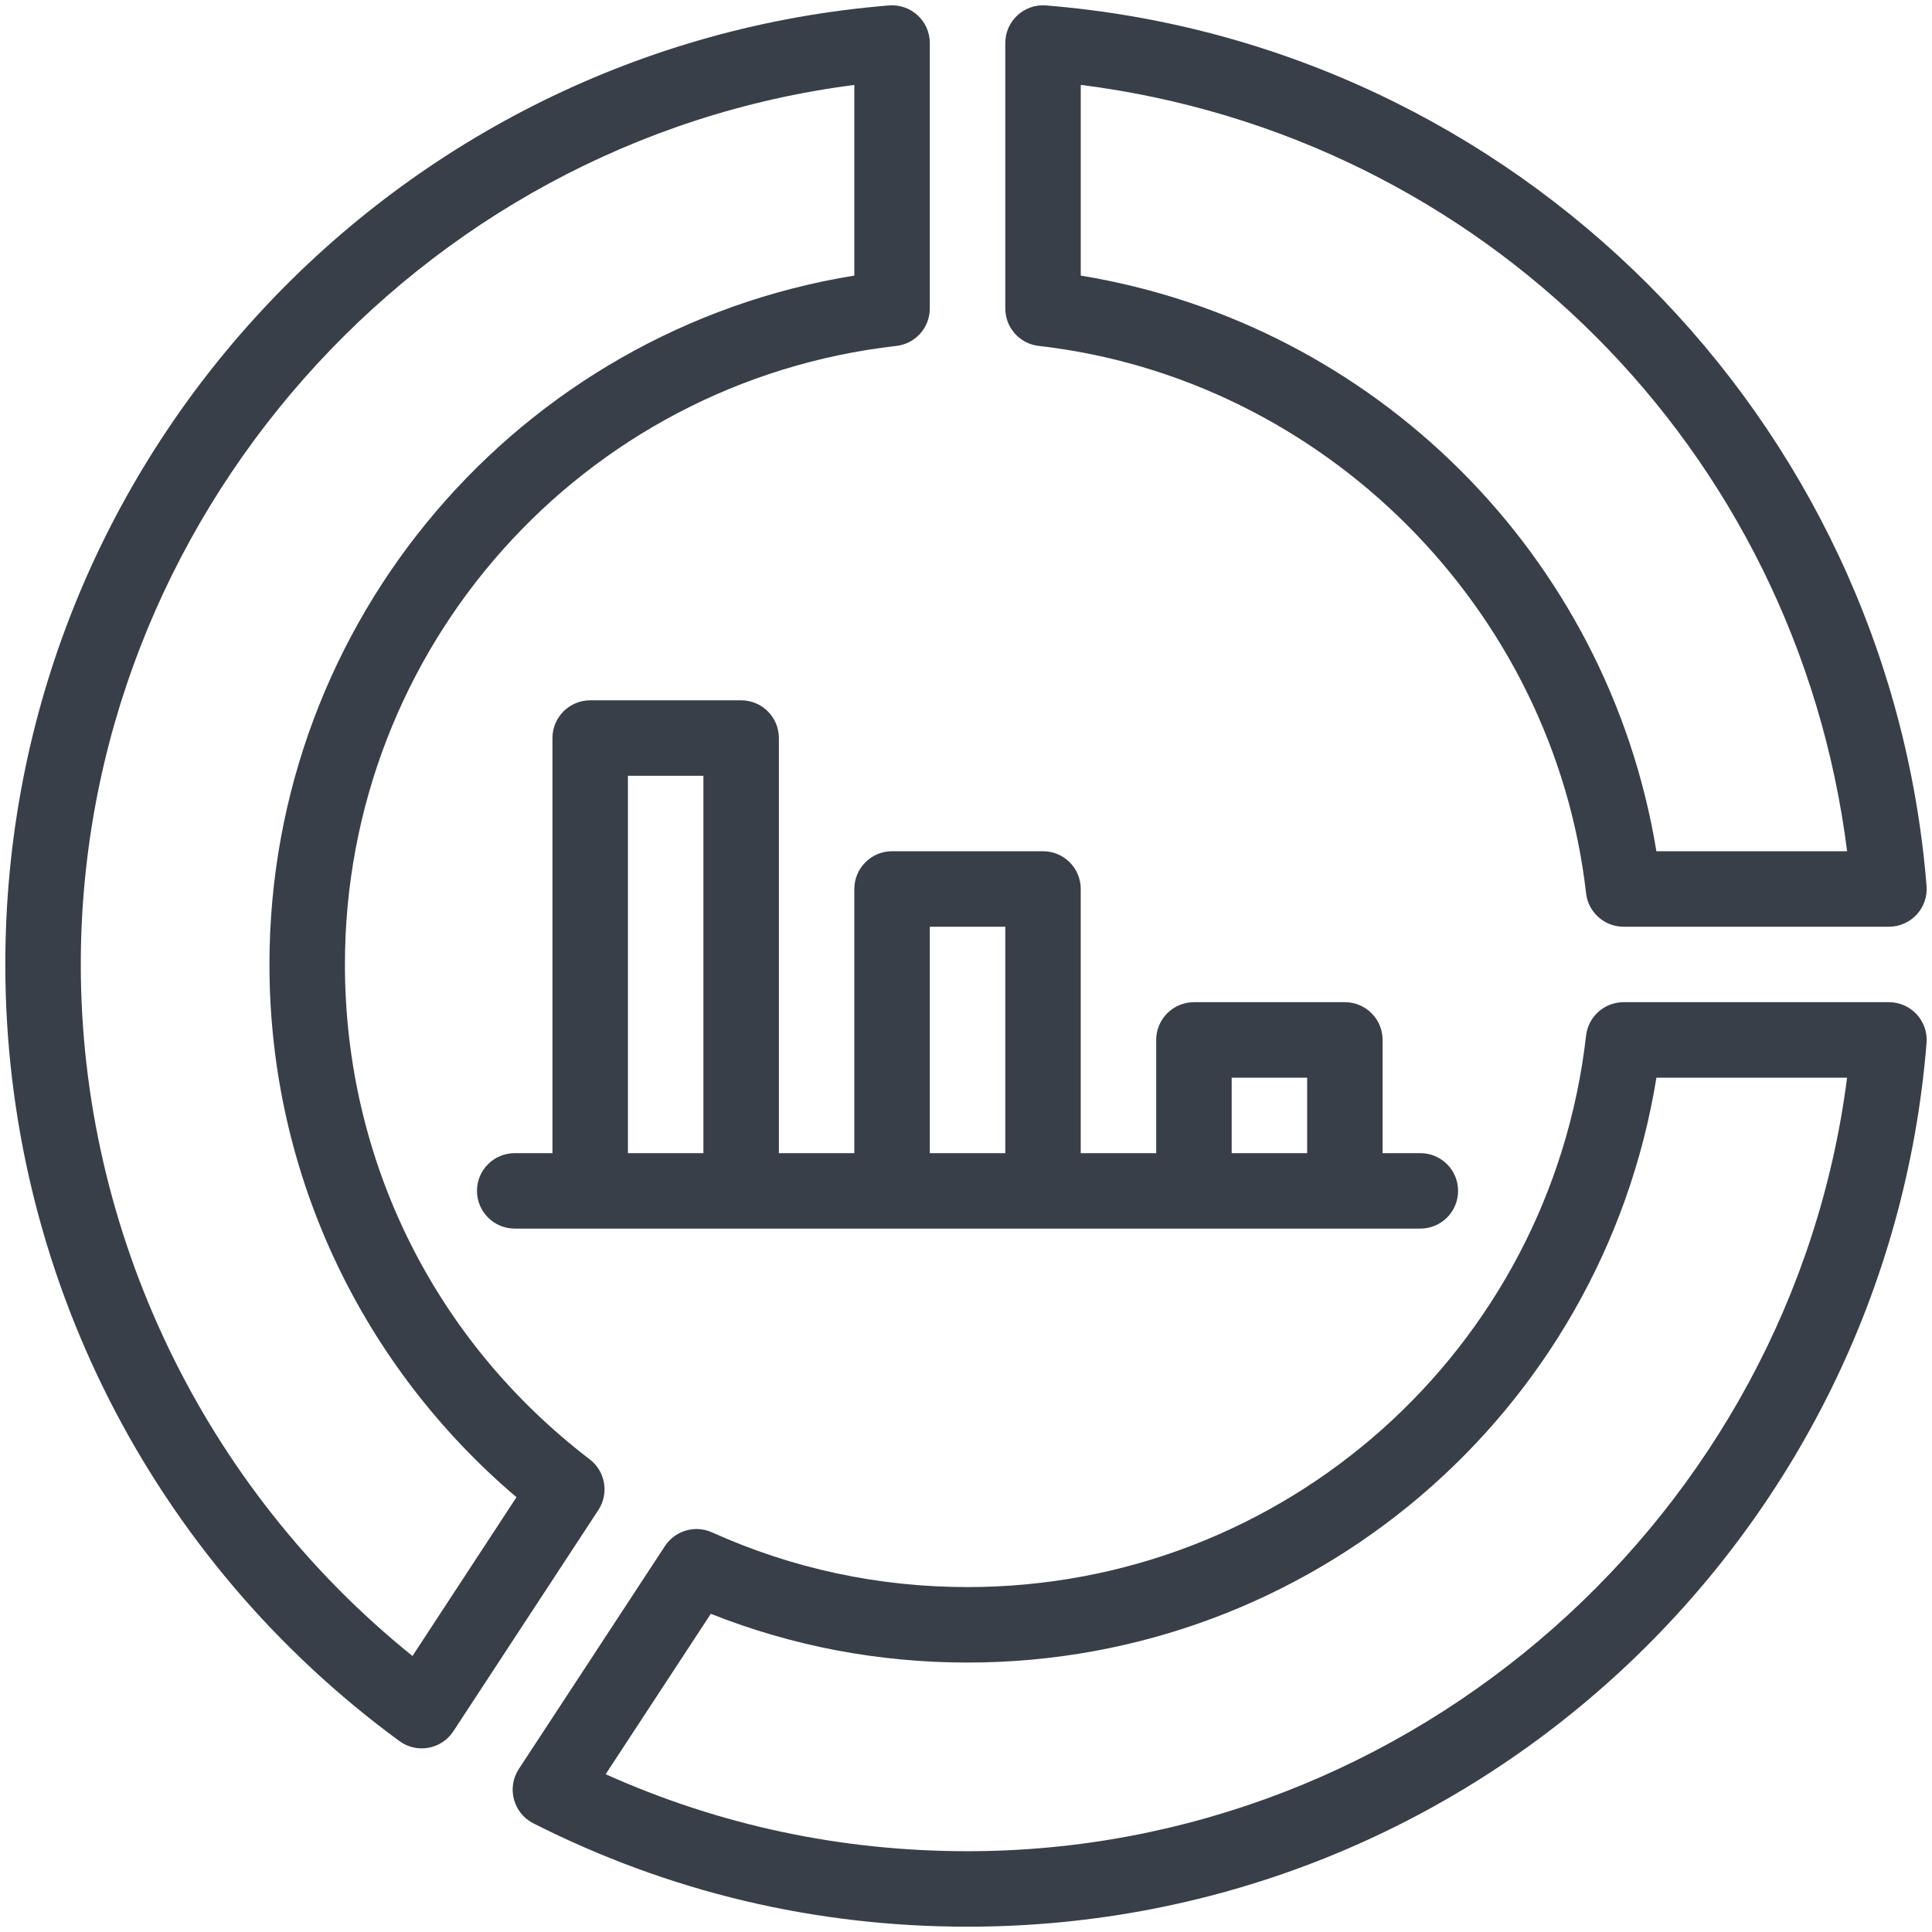 <?xml version="1.0" encoding="UTF-8"?> <svg xmlns="http://www.w3.org/2000/svg" width="60" height="60" viewBox="0 0 60 60" fill="none"><g clip-path="url(#clip0_2084_2524)"><path d="M44.11 35.812H42.938V32.296C42.938 31.649 42.414 31.124 41.767 31.124H37.079C36.432 31.124 35.907 31.649 35.907 32.296V35.812H33.563V27.608C33.563 26.961 33.039 26.436 32.392 26.436H27.704C27.057 26.436 26.532 26.961 26.532 27.608V35.812H24.189V22.921C24.189 22.274 23.664 21.749 23.017 21.749H18.329C17.682 21.749 17.157 22.274 17.157 22.921V35.812H15.985C15.338 35.812 14.813 36.336 14.813 36.983C14.813 37.63 15.338 38.155 15.985 38.155H44.11C44.758 38.155 45.282 37.63 45.282 36.983C45.282 36.336 44.758 35.812 44.11 35.812ZM38.251 33.468H40.595V35.812H38.251V33.468ZM28.876 28.78H31.22V35.812H28.876V28.78ZM19.501 24.093H21.845V35.812H19.501V24.093Z" fill="#383F48"></path><path d="M32.259 10.743C41.102 11.75 48.25 18.898 49.257 27.741C49.324 28.333 49.825 28.78 50.421 28.78H58.663C59.347 28.78 59.886 28.196 59.831 27.514C58.656 12.973 47.053 1.346 32.486 0.169C31.804 0.114 31.22 0.654 31.22 1.337V9.579C31.22 10.175 31.667 10.676 32.259 10.743ZM33.564 2.636C46.046 4.213 55.787 13.954 57.364 26.436H51.441C49.932 17.243 42.696 10.058 33.564 8.559V2.636Z" fill="#383F48"></path><path d="M58.663 31.124H50.421C49.825 31.124 49.324 31.571 49.257 32.163C48.146 41.926 39.889 49.288 30.048 49.288C27.282 49.288 24.612 48.716 22.112 47.589C21.587 47.352 20.967 47.533 20.65 48.015L16.113 54.937C15.729 55.523 15.942 56.31 16.564 56.625C20.77 58.755 25.307 59.835 30.048 59.835C45.769 59.835 58.592 47.716 59.831 32.39C59.886 31.708 59.347 31.124 58.663 31.124ZM30.048 57.491C26.121 57.491 22.346 56.687 18.809 55.1L22.075 50.118C24.609 51.123 27.287 51.632 30.048 51.632C40.729 51.632 49.748 43.894 51.442 33.468H57.363C55.624 47.038 43.866 57.491 30.048 57.491Z" fill="#383F48"></path><path d="M18.314 45.321C13.483 41.626 10.712 36.025 10.712 29.952C10.712 20.111 18.074 11.854 27.837 10.743C28.429 10.676 28.876 10.175 28.876 9.579V1.337C28.876 0.66 28.301 0.116 27.61 0.169C12.307 1.406 0.165 14.207 0.165 29.952C0.165 39.522 4.718 48.44 12.405 54.071C12.946 54.468 13.71 54.329 14.078 53.768L18.583 46.894C18.919 46.38 18.802 45.694 18.314 45.321ZM12.81 51.428C6.338 46.22 2.509 38.283 2.509 29.952C2.509 16.134 12.962 4.376 26.532 2.638V8.558C16.106 10.252 8.368 19.271 8.368 29.952C8.368 36.523 11.295 42.47 16.04 46.497L12.81 51.428Z" fill="#383F48"></path></g><defs><clipPath id="clip0_2084_2524"><rect width="60" height="60" fill="white"></rect></clipPath></defs></svg> 
